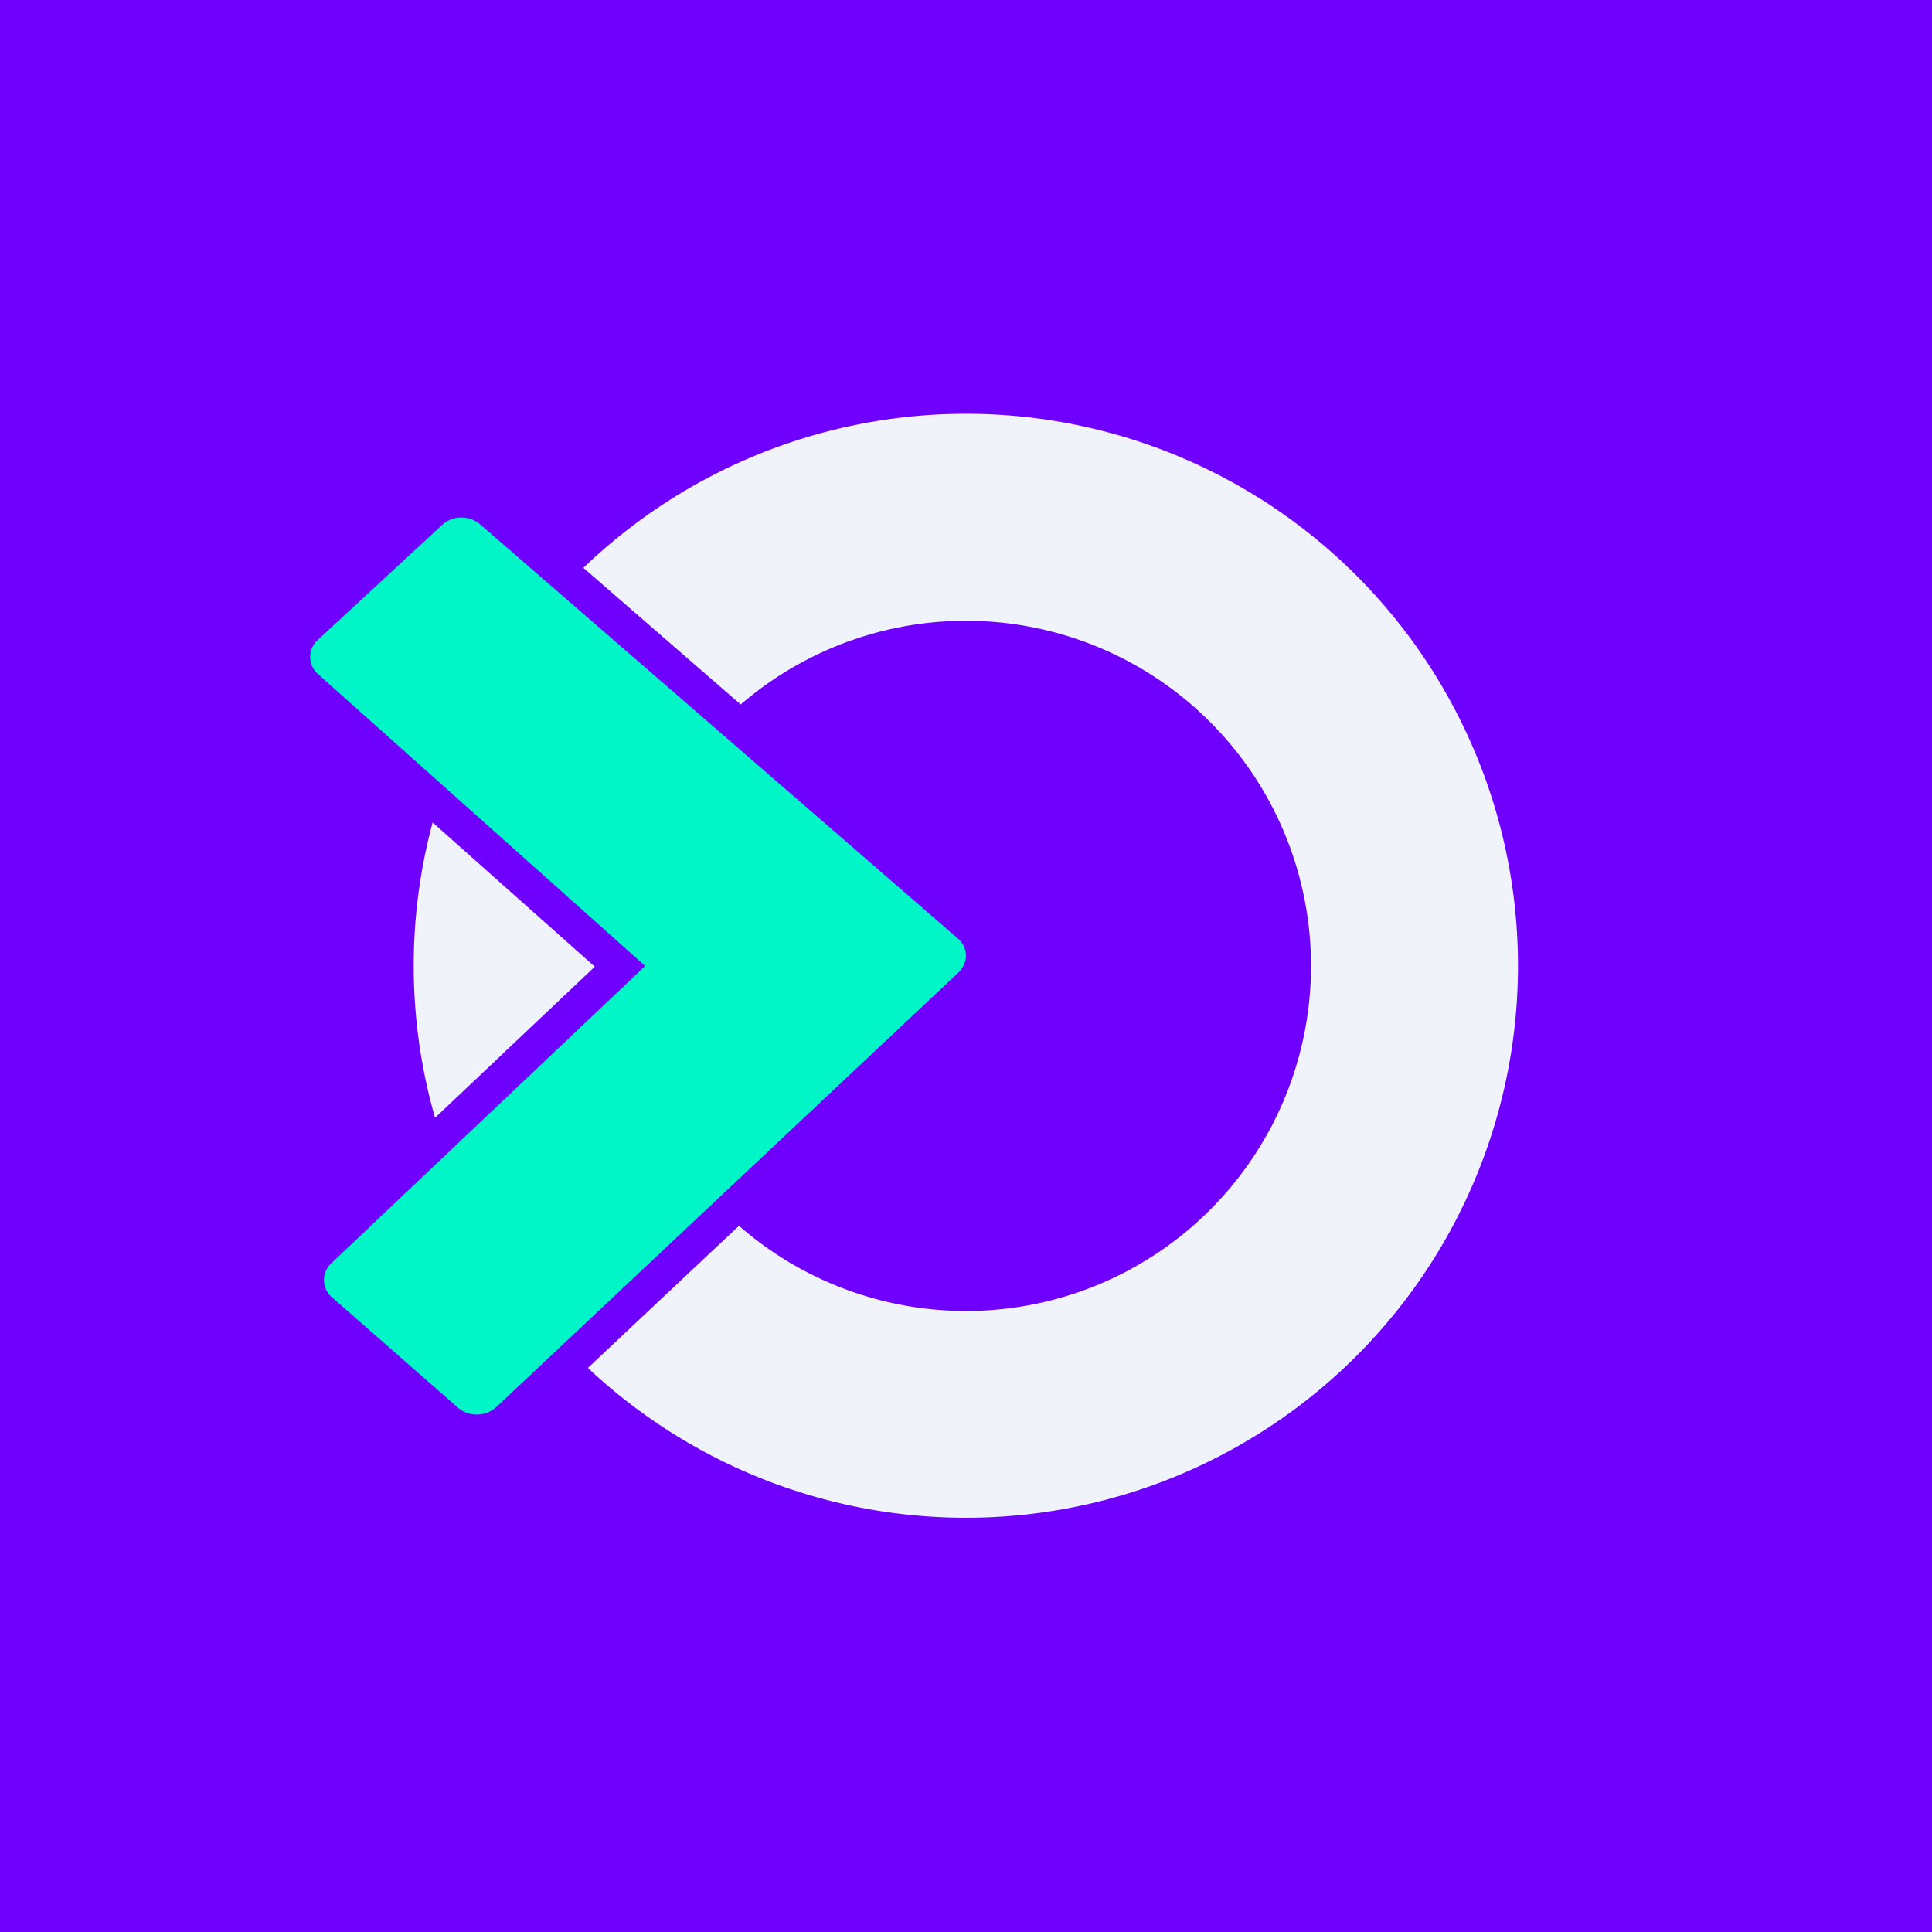 <!-- by Wealthyhood --><svg width="56" height="56" viewBox="0 0 56 56" xmlns="http://www.w3.org/2000/svg"><path fill="#7000FD" d="M0 0h56v56H0z"/><path d="M38 28a10 10 0 0 1-16.58 7.53l-4.38 4.12a16 16 0 1 0-.13-23.19l4.56 3.96A10 10 0 0 1 38 28Z" fill="#F0F3FA"/><path d="m12.61 32.4 4.63-4.38-4.7-4.18a16.02 16.02 0 0 0 .07 8.56Z" fill="#F0F3FA"/><path d="M13.37 15c.2 0 .4.07.55.2l13.84 12c.31.26.32.7.02.99l-13.4 12.6a.82.82 0 0 1-.57.21.82.82 0 0 1-.54-.2l-3.64-3.19a.66.66 0 0 1-.02-1L18.7 28l-9.47-8.45a.66.66 0 0 1-.02-1l3.6-3.33a.82.82 0 0 1 .55-.22Z" fill="#00F6C6"/></svg>